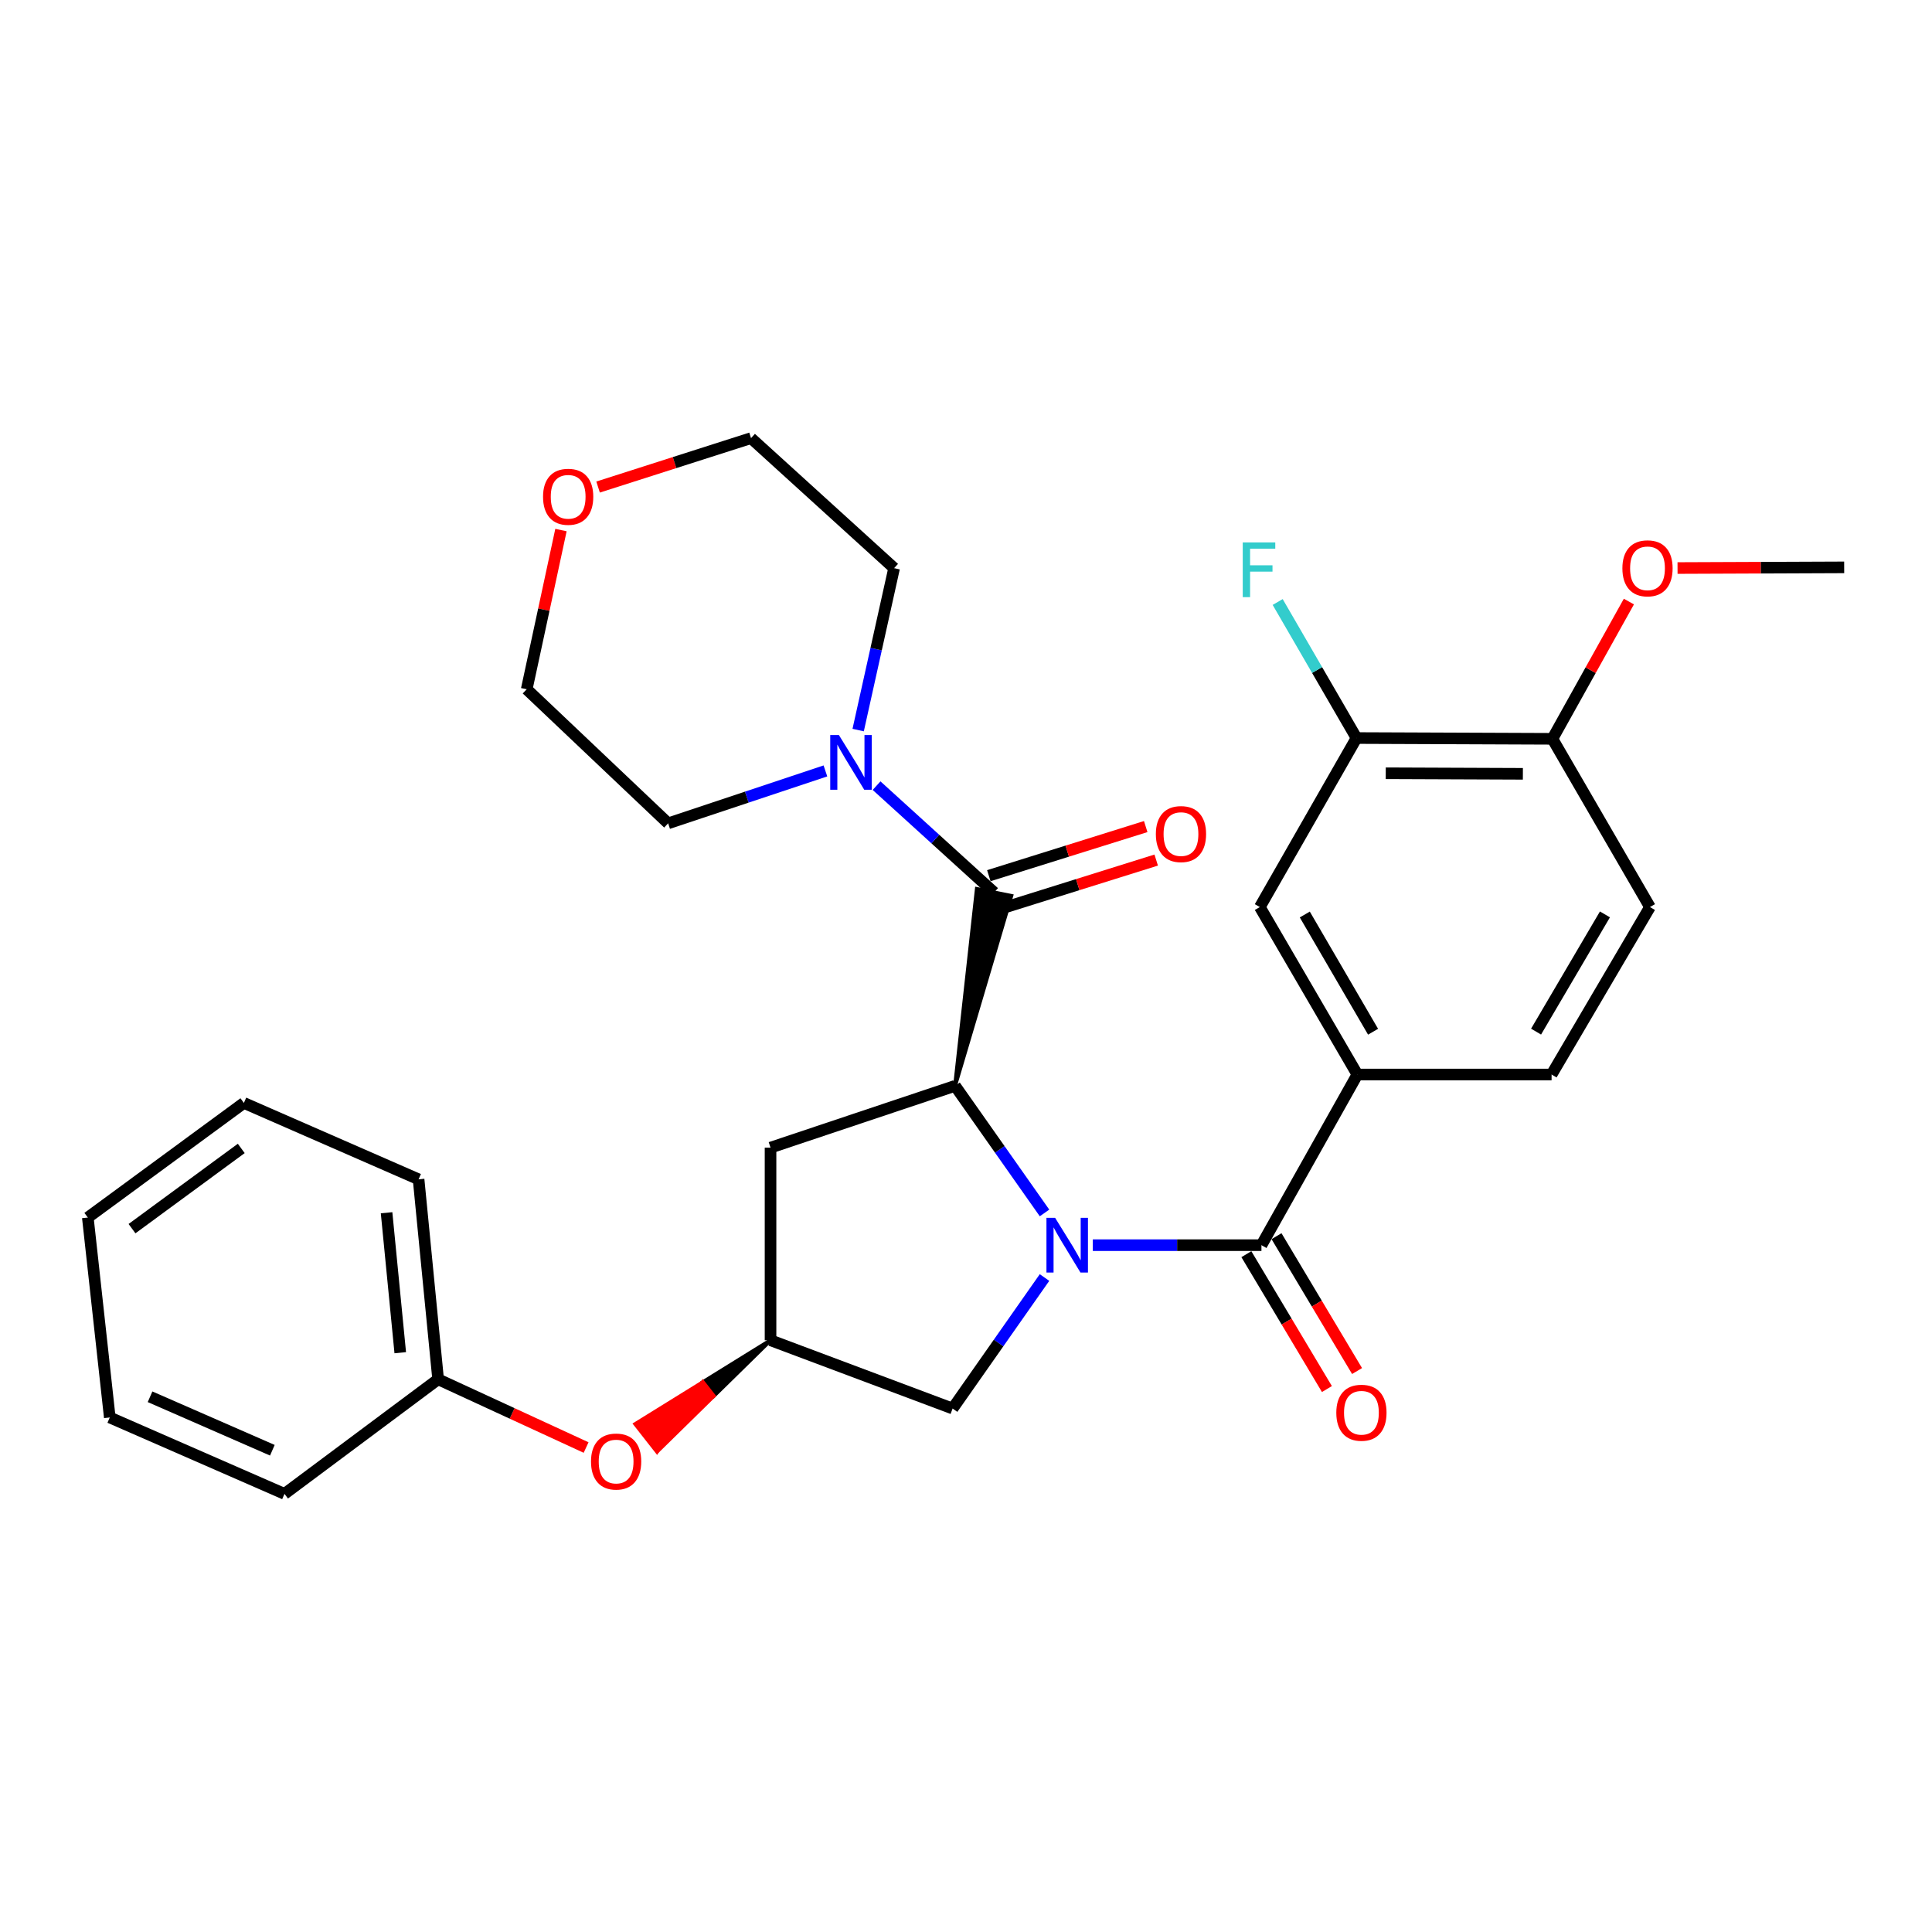<?xml version='1.0' encoding='iso-8859-1'?>
<svg version='1.1' baseProfile='full'
              xmlns='http://www.w3.org/2000/svg'
                      xmlns:rdkit='http://www.rdkit.org/xml'
                      xmlns:xlink='http://www.w3.org/1999/xlink'
                  xml:space='preserve'
width='1000px' height='1000px' viewBox='0 0 1000 1000'>
<!-- END OF HEADER -->
<rect style='opacity:1.0;fill:#FFFFFF;stroke:none' width='1000' height='1000' x='0' y='0'> </rect>
<path class='bond-0' d='M 540.642,627.821 L 517.489,594.928' style='fill:none;fill-rule:evenodd;stroke:#0000FF;stroke-width:6px;stroke-linecap:butt;stroke-linejoin:miter;stroke-opacity:1' />
<path class='bond-0' d='M 517.489,594.928 L 494.337,562.035' style='fill:none;fill-rule:evenodd;stroke:#000000;stroke-width:6px;stroke-linecap:butt;stroke-linejoin:miter;stroke-opacity:1' />
<path class='bond-1' d='M 565.637,644.502 L 609.28,644.502' style='fill:none;fill-rule:evenodd;stroke:#0000FF;stroke-width:6px;stroke-linecap:butt;stroke-linejoin:miter;stroke-opacity:1' />
<path class='bond-1' d='M 609.28,644.502 L 652.922,644.502' style='fill:none;fill-rule:evenodd;stroke:#000000;stroke-width:6px;stroke-linecap:butt;stroke-linejoin:miter;stroke-opacity:1' />
<path class='bond-6' d='M 540.639,661.245 L 516.852,695.152' style='fill:none;fill-rule:evenodd;stroke:#0000FF;stroke-width:6px;stroke-linecap:butt;stroke-linejoin:miter;stroke-opacity:1' />
<path class='bond-6' d='M 516.852,695.152 L 493.065,729.06' style='fill:none;fill-rule:evenodd;stroke:#000000;stroke-width:6px;stroke-linecap:butt;stroke-linejoin:miter;stroke-opacity:1' />
<path class='bond-2' d='M 494.337,562.035 L 523.433,463.717 L 505.621,460.125 Z' style='fill:#000000;fill-rule:evenodd;fill-opacity:1;stroke:#000000;stroke-width:2px;stroke-linecap:butt;stroke-linejoin:miter;stroke-opacity:1;' />
<path class='bond-5' d='M 494.337,562.035 L 398.826,594.016' style='fill:none;fill-rule:evenodd;stroke:#000000;stroke-width:6px;stroke-linecap:butt;stroke-linejoin:miter;stroke-opacity:1' />
<path class='bond-4' d='M 652.922,644.502 L 702.57,556.17' style='fill:none;fill-rule:evenodd;stroke:#000000;stroke-width:6px;stroke-linecap:butt;stroke-linejoin:miter;stroke-opacity:1' />
<path class='bond-10' d='M 645.121,649.161 L 665.966,684.063' style='fill:none;fill-rule:evenodd;stroke:#000000;stroke-width:6px;stroke-linecap:butt;stroke-linejoin:miter;stroke-opacity:1' />
<path class='bond-10' d='M 665.966,684.063 L 686.81,718.965' style='fill:none;fill-rule:evenodd;stroke:#FF0000;stroke-width:6px;stroke-linecap:butt;stroke-linejoin:miter;stroke-opacity:1' />
<path class='bond-10' d='M 660.722,639.844 L 681.567,674.746' style='fill:none;fill-rule:evenodd;stroke:#000000;stroke-width:6px;stroke-linecap:butt;stroke-linejoin:miter;stroke-opacity:1' />
<path class='bond-10' d='M 681.567,674.746 L 702.411,709.648' style='fill:none;fill-rule:evenodd;stroke:#FF0000;stroke-width:6px;stroke-linecap:butt;stroke-linejoin:miter;stroke-opacity:1' />
<path class='bond-3' d='M 514.527,461.921 L 484.119,434.286' style='fill:none;fill-rule:evenodd;stroke:#000000;stroke-width:6px;stroke-linecap:butt;stroke-linejoin:miter;stroke-opacity:1' />
<path class='bond-3' d='M 484.119,434.286 L 453.711,406.651' style='fill:none;fill-rule:evenodd;stroke:#0000FF;stroke-width:6px;stroke-linecap:butt;stroke-linejoin:miter;stroke-opacity:1' />
<path class='bond-11' d='M 517.241,470.592 L 557.845,457.88' style='fill:none;fill-rule:evenodd;stroke:#000000;stroke-width:6px;stroke-linecap:butt;stroke-linejoin:miter;stroke-opacity:1' />
<path class='bond-11' d='M 557.845,457.88 L 598.449,445.169' style='fill:none;fill-rule:evenodd;stroke:#FF0000;stroke-width:6px;stroke-linecap:butt;stroke-linejoin:miter;stroke-opacity:1' />
<path class='bond-11' d='M 511.813,453.25 L 552.416,440.539' style='fill:none;fill-rule:evenodd;stroke:#000000;stroke-width:6px;stroke-linecap:butt;stroke-linejoin:miter;stroke-opacity:1' />
<path class='bond-11' d='M 552.416,440.539 L 593.02,427.828' style='fill:none;fill-rule:evenodd;stroke:#FF0000;stroke-width:6px;stroke-linecap:butt;stroke-linejoin:miter;stroke-opacity:1' />
<path class='bond-20' d='M 427.235,399.028 L 386.531,412.596' style='fill:none;fill-rule:evenodd;stroke:#0000FF;stroke-width:6px;stroke-linecap:butt;stroke-linejoin:miter;stroke-opacity:1' />
<path class='bond-20' d='M 386.531,412.596 L 345.826,426.164' style='fill:none;fill-rule:evenodd;stroke:#000000;stroke-width:6px;stroke-linecap:butt;stroke-linejoin:miter;stroke-opacity:1' />
<path class='bond-21' d='M 444.184,377.882 L 453.487,335.98' style='fill:none;fill-rule:evenodd;stroke:#0000FF;stroke-width:6px;stroke-linecap:butt;stroke-linejoin:miter;stroke-opacity:1' />
<path class='bond-21' d='M 453.487,335.98 L 462.789,294.079' style='fill:none;fill-rule:evenodd;stroke:#000000;stroke-width:6px;stroke-linecap:butt;stroke-linejoin:miter;stroke-opacity:1' />
<path class='bond-8' d='M 702.57,556.17 L 652.084,469.492' style='fill:none;fill-rule:evenodd;stroke:#000000;stroke-width:6px;stroke-linecap:butt;stroke-linejoin:miter;stroke-opacity:1' />
<path class='bond-8' d='M 710.699,534.022 L 675.359,473.348' style='fill:none;fill-rule:evenodd;stroke:#000000;stroke-width:6px;stroke-linecap:butt;stroke-linejoin:miter;stroke-opacity:1' />
<path class='bond-13' d='M 702.57,556.17 L 803.098,556.17' style='fill:none;fill-rule:evenodd;stroke:#000000;stroke-width:6px;stroke-linecap:butt;stroke-linejoin:miter;stroke-opacity:1' />
<path class='bond-30' d='M 398.826,594.016 L 398.826,693.716' style='fill:none;fill-rule:evenodd;stroke:#000000;stroke-width:6px;stroke-linecap:butt;stroke-linejoin:miter;stroke-opacity:1' />
<path class='bond-7' d='M 493.065,729.06 L 398.826,693.716' style='fill:none;fill-rule:evenodd;stroke:#000000;stroke-width:6px;stroke-linecap:butt;stroke-linejoin:miter;stroke-opacity:1' />
<path class='bond-14' d='M 398.826,693.716 L 363.83,715.393 L 369.438,722.542 Z' style='fill:#000000;fill-rule:evenodd;fill-opacity:1;stroke:#000000;stroke-width:2px;stroke-linecap:butt;stroke-linejoin:miter;stroke-opacity:1;' />
<path class='bond-14' d='M 363.83,715.393 L 340.049,751.367 L 328.835,737.07 Z' style='fill:#FF0000;fill-rule:evenodd;fill-opacity:1;stroke:#FF0000;stroke-width:2px;stroke-linecap:butt;stroke-linejoin:miter;stroke-opacity:1;' />
<path class='bond-14' d='M 363.83,715.393 L 369.438,722.542 L 340.049,751.367 Z' style='fill:#FF0000;fill-rule:evenodd;fill-opacity:1;stroke:#FF0000;stroke-width:2px;stroke-linecap:butt;stroke-linejoin:miter;stroke-opacity:1;' />
<path class='bond-9' d='M 652.084,469.492 L 702.126,382.008' style='fill:none;fill-rule:evenodd;stroke:#000000;stroke-width:6px;stroke-linecap:butt;stroke-linejoin:miter;stroke-opacity:1' />
<path class='bond-17' d='M 702.126,382.008 L 681.724,346.8' style='fill:none;fill-rule:evenodd;stroke:#000000;stroke-width:6px;stroke-linecap:butt;stroke-linejoin:miter;stroke-opacity:1' />
<path class='bond-17' d='M 681.724,346.8 L 661.323,311.593' style='fill:none;fill-rule:evenodd;stroke:#33CCCC;stroke-width:6px;stroke-linecap:butt;stroke-linejoin:miter;stroke-opacity:1' />
<path class='bond-31' d='M 702.126,382.008 L 803.522,382.411' style='fill:none;fill-rule:evenodd;stroke:#000000;stroke-width:6px;stroke-linecap:butt;stroke-linejoin:miter;stroke-opacity:1' />
<path class='bond-31' d='M 717.263,400.239 L 788.24,400.522' style='fill:none;fill-rule:evenodd;stroke:#000000;stroke-width:6px;stroke-linecap:butt;stroke-linejoin:miter;stroke-opacity:1' />
<path class='bond-12' d='M 803.522,382.411 L 854.018,469.492' style='fill:none;fill-rule:evenodd;stroke:#000000;stroke-width:6px;stroke-linecap:butt;stroke-linejoin:miter;stroke-opacity:1' />
<path class='bond-19' d='M 803.522,382.411 L 823.317,346.889' style='fill:none;fill-rule:evenodd;stroke:#000000;stroke-width:6px;stroke-linecap:butt;stroke-linejoin:miter;stroke-opacity:1' />
<path class='bond-19' d='M 823.317,346.889 L 843.112,311.367' style='fill:none;fill-rule:evenodd;stroke:#FF0000;stroke-width:6px;stroke-linecap:butt;stroke-linejoin:miter;stroke-opacity:1' />
<path class='bond-15' d='M 803.098,556.17 L 854.018,469.492' style='fill:none;fill-rule:evenodd;stroke:#000000;stroke-width:6px;stroke-linecap:butt;stroke-linejoin:miter;stroke-opacity:1' />
<path class='bond-15' d='M 795.068,533.964 L 830.712,473.29' style='fill:none;fill-rule:evenodd;stroke:#000000;stroke-width:6px;stroke-linecap:butt;stroke-linejoin:miter;stroke-opacity:1' />
<path class='bond-18' d='M 303.366,749.242 L 265.07,731.579' style='fill:none;fill-rule:evenodd;stroke:#FF0000;stroke-width:6px;stroke-linecap:butt;stroke-linejoin:miter;stroke-opacity:1' />
<path class='bond-18' d='M 265.07,731.579 L 226.774,713.917' style='fill:none;fill-rule:evenodd;stroke:#000000;stroke-width:6px;stroke-linecap:butt;stroke-linejoin:miter;stroke-opacity:1' />
<path class='bond-16' d='M 309.563,252.097 L 349.147,239.435' style='fill:none;fill-rule:evenodd;stroke:#FF0000;stroke-width:6px;stroke-linecap:butt;stroke-linejoin:miter;stroke-opacity:1' />
<path class='bond-16' d='M 349.147,239.435 L 388.731,226.774' style='fill:none;fill-rule:evenodd;stroke:#000000;stroke-width:6px;stroke-linecap:butt;stroke-linejoin:miter;stroke-opacity:1' />
<path class='bond-32' d='M 290.354,274.359 L 281.49,315.559' style='fill:none;fill-rule:evenodd;stroke:#FF0000;stroke-width:6px;stroke-linecap:butt;stroke-linejoin:miter;stroke-opacity:1' />
<path class='bond-32' d='M 281.49,315.559 L 272.626,356.76' style='fill:none;fill-rule:evenodd;stroke:#000000;stroke-width:6px;stroke-linecap:butt;stroke-linejoin:miter;stroke-opacity:1' />
<path class='bond-24' d='M 226.774,713.917 L 216.659,610.421' style='fill:none;fill-rule:evenodd;stroke:#000000;stroke-width:6px;stroke-linecap:butt;stroke-linejoin:miter;stroke-opacity:1' />
<path class='bond-24' d='M 207.172,700.16 L 200.091,627.713' style='fill:none;fill-rule:evenodd;stroke:#000000;stroke-width:6px;stroke-linecap:butt;stroke-linejoin:miter;stroke-opacity:1' />
<path class='bond-25' d='M 226.774,713.917 L 147.254,773.226' style='fill:none;fill-rule:evenodd;stroke:#000000;stroke-width:6px;stroke-linecap:butt;stroke-linejoin:miter;stroke-opacity:1' />
<path class='bond-26' d='M 868.291,294.015 L 911.418,293.84' style='fill:none;fill-rule:evenodd;stroke:#FF0000;stroke-width:6px;stroke-linecap:butt;stroke-linejoin:miter;stroke-opacity:1' />
<path class='bond-26' d='M 911.418,293.84 L 954.545,293.665' style='fill:none;fill-rule:evenodd;stroke:#000000;stroke-width:6px;stroke-linecap:butt;stroke-linejoin:miter;stroke-opacity:1' />
<path class='bond-23' d='M 345.826,426.164 L 272.626,356.76' style='fill:none;fill-rule:evenodd;stroke:#000000;stroke-width:6px;stroke-linecap:butt;stroke-linejoin:miter;stroke-opacity:1' />
<path class='bond-22' d='M 462.789,294.079 L 388.731,226.774' style='fill:none;fill-rule:evenodd;stroke:#000000;stroke-width:6px;stroke-linecap:butt;stroke-linejoin:miter;stroke-opacity:1' />
<path class='bond-27' d='M 216.659,610.421 L 126.236,570.878' style='fill:none;fill-rule:evenodd;stroke:#000000;stroke-width:6px;stroke-linecap:butt;stroke-linejoin:miter;stroke-opacity:1' />
<path class='bond-28' d='M 147.254,773.226 L 56.822,733.683' style='fill:none;fill-rule:evenodd;stroke:#000000;stroke-width:6px;stroke-linecap:butt;stroke-linejoin:miter;stroke-opacity:1' />
<path class='bond-28' d='M 140.97,750.645 L 77.667,722.965' style='fill:none;fill-rule:evenodd;stroke:#000000;stroke-width:6px;stroke-linecap:butt;stroke-linejoin:miter;stroke-opacity:1' />
<path class='bond-33' d='M 126.236,570.878 L 45.455,630.198' style='fill:none;fill-rule:evenodd;stroke:#000000;stroke-width:6px;stroke-linecap:butt;stroke-linejoin:miter;stroke-opacity:1' />
<path class='bond-33' d='M 124.874,594.423 L 68.327,635.946' style='fill:none;fill-rule:evenodd;stroke:#000000;stroke-width:6px;stroke-linecap:butt;stroke-linejoin:miter;stroke-opacity:1' />
<path class='bond-29' d='M 56.822,733.683 L 45.455,630.198' style='fill:none;fill-rule:evenodd;stroke:#000000;stroke-width:6px;stroke-linecap:butt;stroke-linejoin:miter;stroke-opacity:1' />
<path  class='atom-0' d='M 546.124 630.342
L 555.404 645.342
Q 556.324 646.822, 557.804 649.502
Q 559.284 652.182, 559.364 652.342
L 559.364 630.342
L 563.124 630.342
L 563.124 658.662
L 559.244 658.662
L 549.284 642.262
Q 548.124 640.342, 546.884 638.142
Q 545.684 635.942, 545.324 635.262
L 545.324 658.662
L 541.644 658.662
L 541.644 630.342
L 546.124 630.342
' fill='#0000FF'/>
<path  class='atom-4' d='M 434.209 380.456
L 443.489 395.456
Q 444.409 396.936, 445.889 399.616
Q 447.369 402.296, 447.449 402.456
L 447.449 380.456
L 451.209 380.456
L 451.209 408.776
L 447.329 408.776
L 437.369 392.376
Q 436.209 390.456, 434.969 388.256
Q 433.769 386.056, 433.409 385.376
L 433.409 408.776
L 429.729 408.776
L 429.729 380.456
L 434.209 380.456
' fill='#0000FF'/>
<path  class='atom-11' d='M 691.67 731.229
Q 691.67 724.429, 695.03 720.629
Q 698.39 716.829, 704.67 716.829
Q 710.95 716.829, 714.31 720.629
Q 717.67 724.429, 717.67 731.229
Q 717.67 738.109, 714.27 742.029
Q 710.87 745.909, 704.67 745.909
Q 698.43 745.909, 695.03 742.029
Q 691.67 738.149, 691.67 731.229
M 704.67 742.709
Q 708.99 742.709, 711.31 739.829
Q 713.67 736.909, 713.67 731.229
Q 713.67 725.669, 711.31 722.869
Q 708.99 720.029, 704.67 720.029
Q 700.35 720.029, 697.99 722.829
Q 695.67 725.629, 695.67 731.229
Q 695.67 736.949, 697.99 739.829
Q 700.35 742.709, 704.67 742.709
' fill='#FF0000'/>
<path  class='atom-12' d='M 598.269 431.715
Q 598.269 424.915, 601.629 421.115
Q 604.989 417.315, 611.269 417.315
Q 617.549 417.315, 620.909 421.115
Q 624.269 424.915, 624.269 431.715
Q 624.269 438.595, 620.869 442.515
Q 617.469 446.395, 611.269 446.395
Q 605.029 446.395, 601.629 442.515
Q 598.269 438.635, 598.269 431.715
M 611.269 443.195
Q 615.589 443.195, 617.909 440.315
Q 620.269 437.395, 620.269 431.715
Q 620.269 426.155, 617.909 423.355
Q 615.589 420.515, 611.269 420.515
Q 606.949 420.515, 604.589 423.315
Q 602.269 426.115, 602.269 431.715
Q 602.269 437.435, 604.589 440.315
Q 606.949 443.195, 611.269 443.195
' fill='#FF0000'/>
<path  class='atom-15' d='M 305.903 756.487
Q 305.903 749.687, 309.263 745.887
Q 312.623 742.087, 318.903 742.087
Q 325.183 742.087, 328.543 745.887
Q 331.903 749.687, 331.903 756.487
Q 331.903 763.367, 328.503 767.287
Q 325.103 771.167, 318.903 771.167
Q 312.663 771.167, 309.263 767.287
Q 305.903 763.407, 305.903 756.487
M 318.903 767.967
Q 323.223 767.967, 325.543 765.087
Q 327.903 762.167, 327.903 756.487
Q 327.903 750.927, 325.543 748.127
Q 323.223 745.287, 318.903 745.287
Q 314.583 745.287, 312.223 748.087
Q 309.903 750.887, 309.903 756.487
Q 309.903 762.207, 312.223 765.087
Q 314.583 767.967, 318.903 767.967
' fill='#FF0000'/>
<path  class='atom-17' d='M 281.079 257.129
Q 281.079 250.329, 284.439 246.529
Q 287.799 242.729, 294.079 242.729
Q 300.359 242.729, 303.719 246.529
Q 307.079 250.329, 307.079 257.129
Q 307.079 264.009, 303.679 267.929
Q 300.279 271.809, 294.079 271.809
Q 287.839 271.809, 284.439 267.929
Q 281.079 264.049, 281.079 257.129
M 294.079 268.609
Q 298.399 268.609, 300.719 265.729
Q 303.079 262.809, 303.079 257.129
Q 303.079 251.569, 300.719 248.769
Q 298.399 245.929, 294.079 245.929
Q 289.759 245.929, 287.399 248.729
Q 285.079 251.529, 285.079 257.129
Q 285.079 262.849, 287.399 265.729
Q 289.759 268.609, 294.079 268.609
' fill='#FF0000'/>
<path  class='atom-18' d='M 643.24 280.756
L 660.08 280.756
L 660.08 283.996
L 647.04 283.996
L 647.04 292.596
L 658.64 292.596
L 658.64 295.876
L 647.04 295.876
L 647.04 309.076
L 643.24 309.076
L 643.24 280.756
' fill='#33CCCC'/>
<path  class='atom-20' d='M 839.746 294.159
Q 839.746 287.359, 843.106 283.559
Q 846.466 279.759, 852.746 279.759
Q 859.026 279.759, 862.386 283.559
Q 865.746 287.359, 865.746 294.159
Q 865.746 301.039, 862.346 304.959
Q 858.946 308.839, 852.746 308.839
Q 846.506 308.839, 843.106 304.959
Q 839.746 301.079, 839.746 294.159
M 852.746 305.639
Q 857.066 305.639, 859.386 302.759
Q 861.746 299.839, 861.746 294.159
Q 861.746 288.599, 859.386 285.799
Q 857.066 282.959, 852.746 282.959
Q 848.426 282.959, 846.066 285.759
Q 843.746 288.559, 843.746 294.159
Q 843.746 299.879, 846.066 302.759
Q 848.426 305.639, 852.746 305.639
' fill='#FF0000'/>
</svg>
